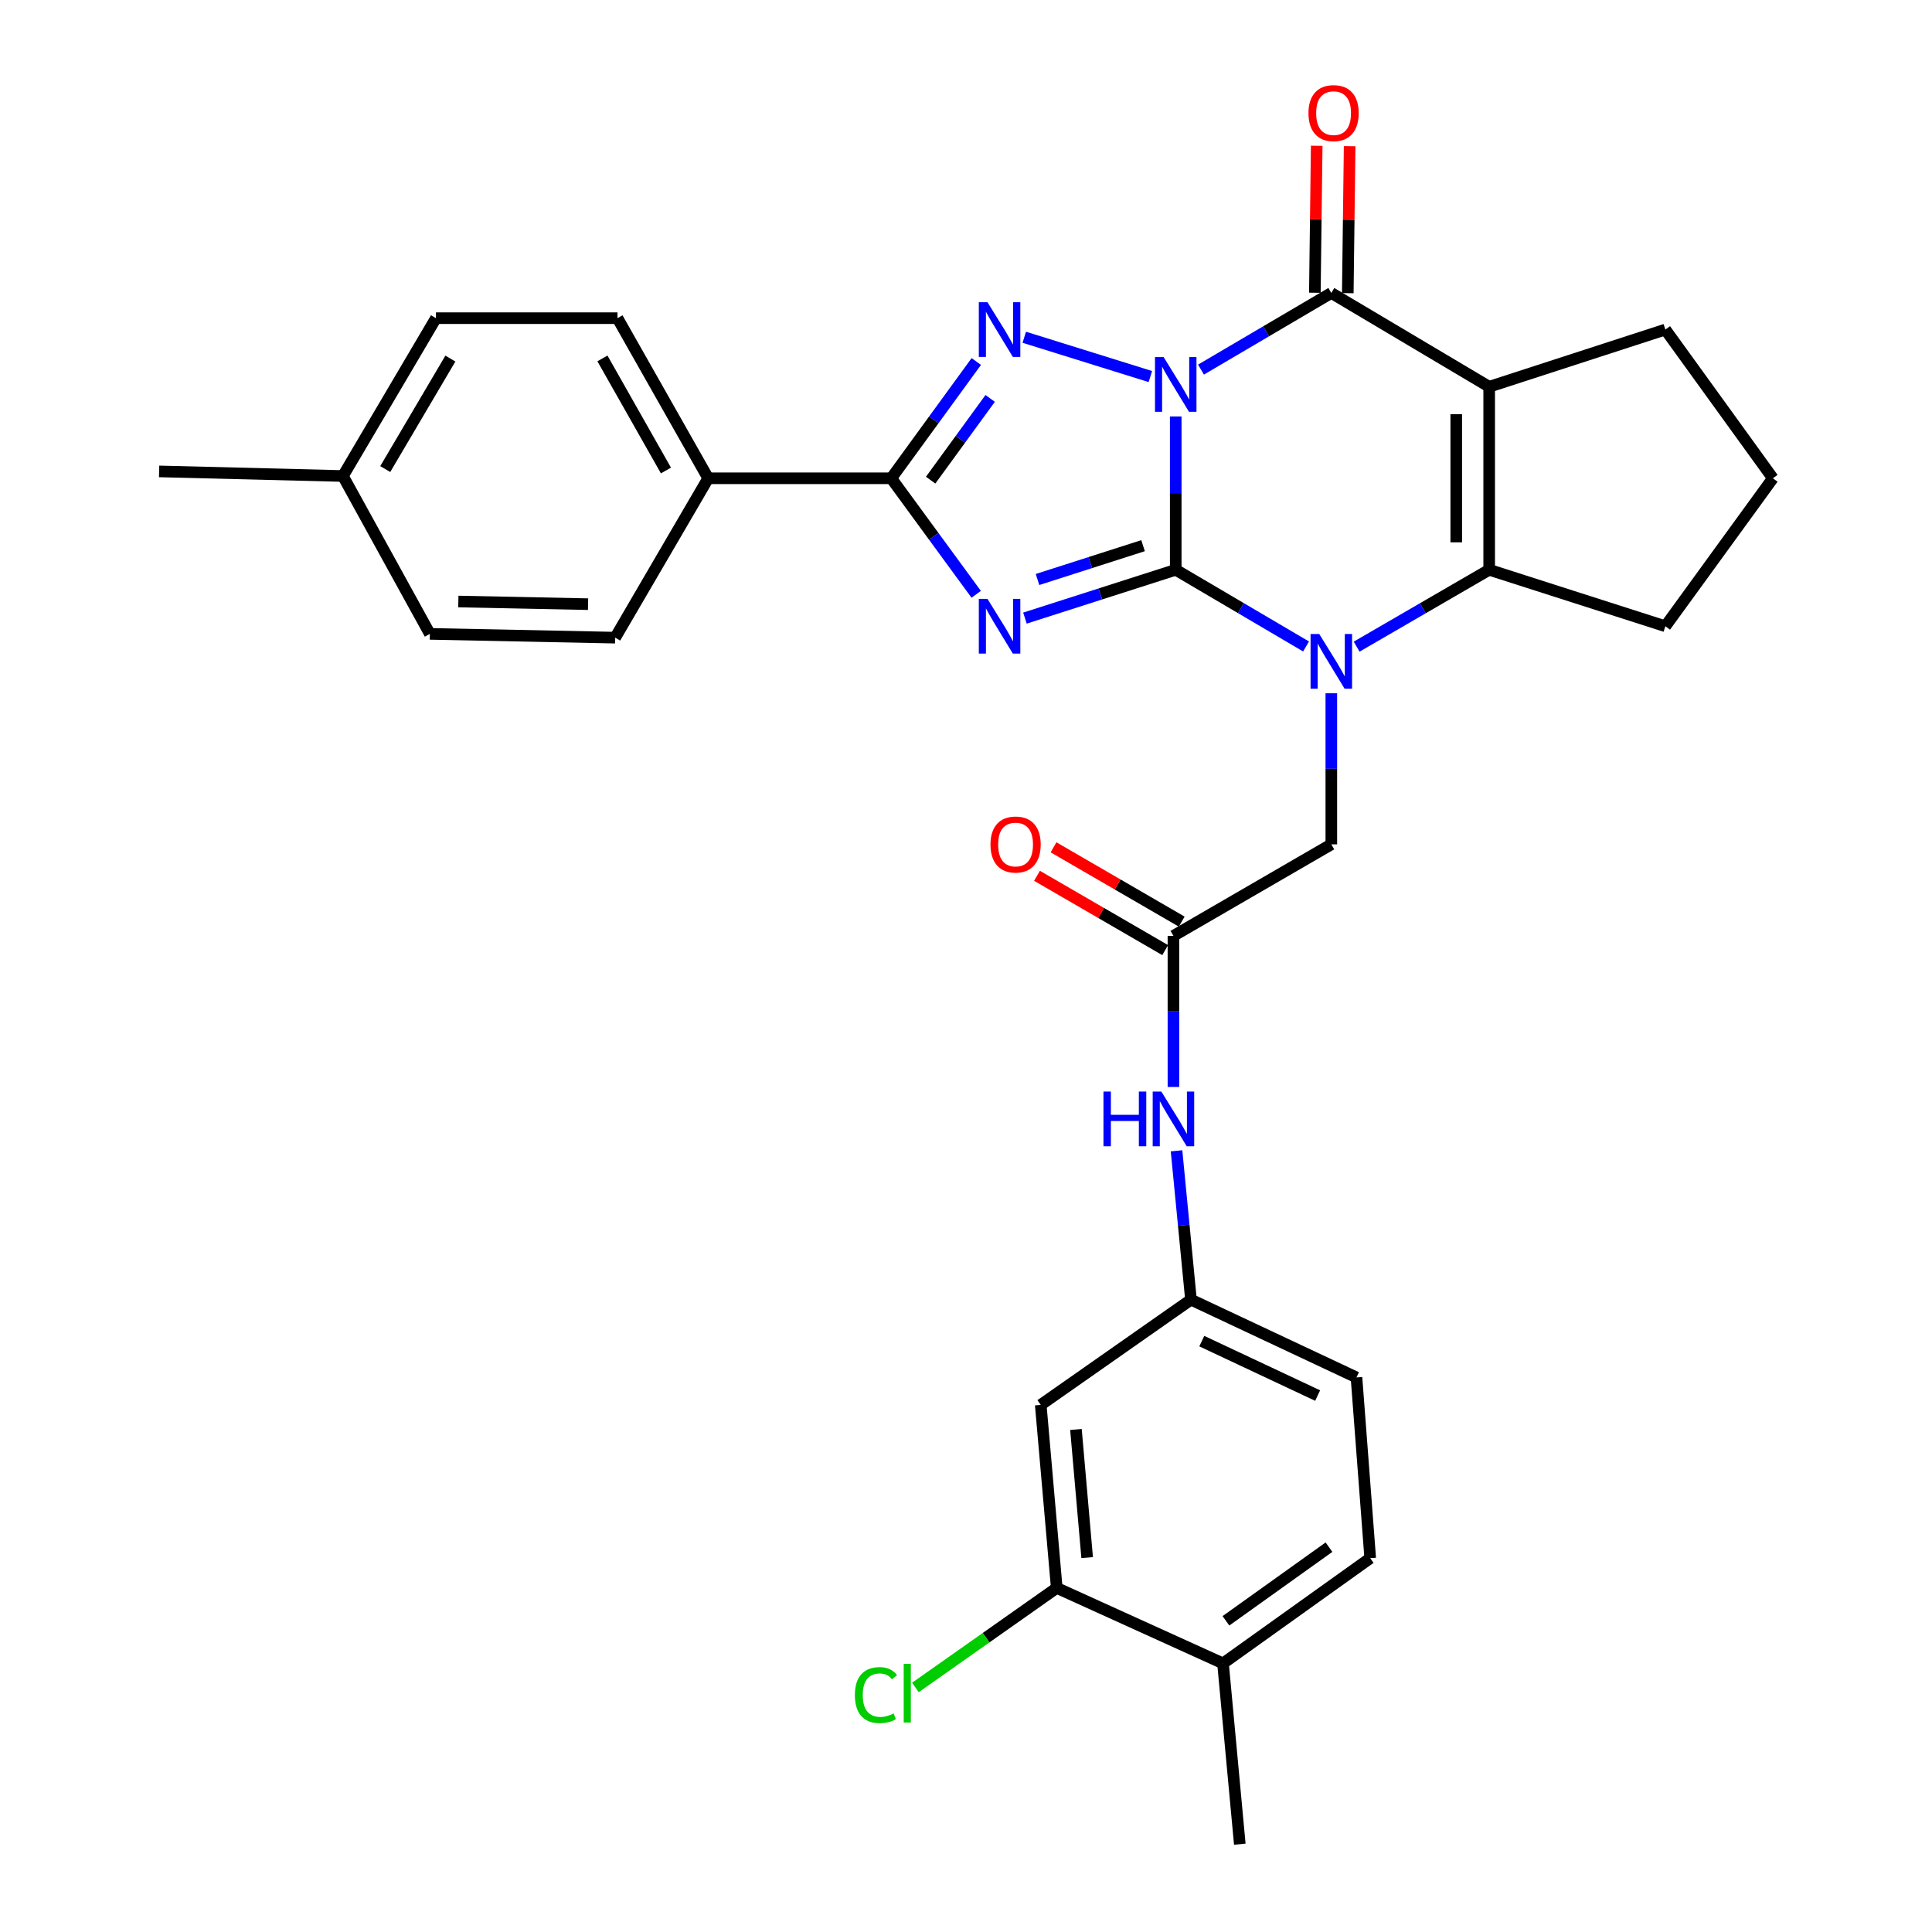 <?xml version='1.0' encoding='iso-8859-1'?>
<svg version='1.1' baseProfile='full'
              xmlns='http://www.w3.org/2000/svg'
                      xmlns:rdkit='http://www.rdkit.org/xml'
                      xmlns:xlink='http://www.w3.org/1999/xlink'
                  xml:space='preserve'
width='1000px' height='1000px' viewBox='0 0 1000 1000'>
<!-- END OF HEADER -->
<rect style='opacity:1.0;fill:#FFFFFF;stroke:none' width='1000' height='1000' x='0' y='0'> </rect>
<path class='bond-0' d='M 608.555,215.554 L 608.555,255.236' style='fill:none;fill-rule:evenodd;stroke:#0000FF;stroke-width:6px;stroke-linecap:butt;stroke-linejoin:miter;stroke-opacity:1' />
<path class='bond-0' d='M 608.555,255.236 L 608.555,294.918' style='fill:none;fill-rule:evenodd;stroke:#000000;stroke-width:6px;stroke-linecap:butt;stroke-linejoin:miter;stroke-opacity:1' />
<path class='bond-3' d='M 595.428,194.904 L 530.161,174.561' style='fill:none;fill-rule:evenodd;stroke:#0000FF;stroke-width:6px;stroke-linecap:butt;stroke-linejoin:miter;stroke-opacity:1' />
<path class='bond-4' d='M 621.631,191.307 L 655.36,171.472' style='fill:none;fill-rule:evenodd;stroke:#0000FF;stroke-width:6px;stroke-linecap:butt;stroke-linejoin:miter;stroke-opacity:1' />
<path class='bond-4' d='M 655.36,171.472 L 689.089,151.636' style='fill:none;fill-rule:evenodd;stroke:#000000;stroke-width:6px;stroke-linecap:butt;stroke-linejoin:miter;stroke-opacity:1' />
<path class='bond-1' d='M 608.555,294.918 L 569.533,307.426' style='fill:none;fill-rule:evenodd;stroke:#000000;stroke-width:6px;stroke-linecap:butt;stroke-linejoin:miter;stroke-opacity:1' />
<path class='bond-1' d='M 569.533,307.426 L 530.511,319.933' style='fill:none;fill-rule:evenodd;stroke:#0000FF;stroke-width:6px;stroke-linecap:butt;stroke-linejoin:miter;stroke-opacity:1' />
<path class='bond-1' d='M 591.646,282.438 L 564.33,291.193' style='fill:none;fill-rule:evenodd;stroke:#000000;stroke-width:6px;stroke-linecap:butt;stroke-linejoin:miter;stroke-opacity:1' />
<path class='bond-1' d='M 564.33,291.193 L 537.015,299.948' style='fill:none;fill-rule:evenodd;stroke:#0000FF;stroke-width:6px;stroke-linecap:butt;stroke-linejoin:miter;stroke-opacity:1' />
<path class='bond-2' d='M 608.555,294.918 L 642.284,314.765' style='fill:none;fill-rule:evenodd;stroke:#000000;stroke-width:6px;stroke-linecap:butt;stroke-linejoin:miter;stroke-opacity:1' />
<path class='bond-2' d='M 642.284,314.765 L 676.013,334.612' style='fill:none;fill-rule:evenodd;stroke:#0000FF;stroke-width:6px;stroke-linecap:butt;stroke-linejoin:miter;stroke-opacity:1' />
<path class='bond-31' d='M 505.275,307.61 L 483.295,277.584' style='fill:none;fill-rule:evenodd;stroke:#0000FF;stroke-width:6px;stroke-linecap:butt;stroke-linejoin:miter;stroke-opacity:1' />
<path class='bond-31' d='M 483.295,277.584 L 461.315,247.559' style='fill:none;fill-rule:evenodd;stroke:#000000;stroke-width:6px;stroke-linecap:butt;stroke-linejoin:miter;stroke-opacity:1' />
<path class='bond-8' d='M 689.089,358.835 L 689.089,397.935' style='fill:none;fill-rule:evenodd;stroke:#0000FF;stroke-width:6px;stroke-linecap:butt;stroke-linejoin:miter;stroke-opacity:1' />
<path class='bond-8' d='M 689.089,397.935 L 689.089,437.035' style='fill:none;fill-rule:evenodd;stroke:#000000;stroke-width:6px;stroke-linecap:butt;stroke-linejoin:miter;stroke-opacity:1' />
<path class='bond-32' d='M 702.19,334.708 L 736.493,314.813' style='fill:none;fill-rule:evenodd;stroke:#0000FF;stroke-width:6px;stroke-linecap:butt;stroke-linejoin:miter;stroke-opacity:1' />
<path class='bond-32' d='M 736.493,314.813 L 770.796,294.918' style='fill:none;fill-rule:evenodd;stroke:#000000;stroke-width:6px;stroke-linecap:butt;stroke-linejoin:miter;stroke-opacity:1' />
<path class='bond-6' d='M 505.332,187.117 L 483.323,217.338' style='fill:none;fill-rule:evenodd;stroke:#0000FF;stroke-width:6px;stroke-linecap:butt;stroke-linejoin:miter;stroke-opacity:1' />
<path class='bond-6' d='M 483.323,217.338 L 461.315,247.559' style='fill:none;fill-rule:evenodd;stroke:#000000;stroke-width:6px;stroke-linecap:butt;stroke-linejoin:miter;stroke-opacity:1' />
<path class='bond-6' d='M 512.508,206.218 L 497.103,227.373' style='fill:none;fill-rule:evenodd;stroke:#0000FF;stroke-width:6px;stroke-linecap:butt;stroke-linejoin:miter;stroke-opacity:1' />
<path class='bond-6' d='M 497.103,227.373 L 481.697,248.527' style='fill:none;fill-rule:evenodd;stroke:#000000;stroke-width:6px;stroke-linecap:butt;stroke-linejoin:miter;stroke-opacity:1' />
<path class='bond-5' d='M 689.089,151.636 L 770.796,200.189' style='fill:none;fill-rule:evenodd;stroke:#000000;stroke-width:6px;stroke-linecap:butt;stroke-linejoin:miter;stroke-opacity:1' />
<path class='bond-14' d='M 697.611,151.744 L 698.09,113.705' style='fill:none;fill-rule:evenodd;stroke:#000000;stroke-width:6px;stroke-linecap:butt;stroke-linejoin:miter;stroke-opacity:1' />
<path class='bond-14' d='M 698.09,113.705 L 698.57,75.667' style='fill:none;fill-rule:evenodd;stroke:#FF0000;stroke-width:6px;stroke-linecap:butt;stroke-linejoin:miter;stroke-opacity:1' />
<path class='bond-14' d='M 680.566,151.529 L 681.046,113.491' style='fill:none;fill-rule:evenodd;stroke:#000000;stroke-width:6px;stroke-linecap:butt;stroke-linejoin:miter;stroke-opacity:1' />
<path class='bond-14' d='M 681.046,113.491 L 681.525,75.452' style='fill:none;fill-rule:evenodd;stroke:#FF0000;stroke-width:6px;stroke-linecap:butt;stroke-linejoin:miter;stroke-opacity:1' />
<path class='bond-7' d='M 770.796,200.189 L 770.796,294.918' style='fill:none;fill-rule:evenodd;stroke:#000000;stroke-width:6px;stroke-linecap:butt;stroke-linejoin:miter;stroke-opacity:1' />
<path class='bond-7' d='M 753.75,214.399 L 753.75,280.709' style='fill:none;fill-rule:evenodd;stroke:#000000;stroke-width:6px;stroke-linecap:butt;stroke-linejoin:miter;stroke-opacity:1' />
<path class='bond-18' d='M 770.796,200.189 L 861.983,170.577' style='fill:none;fill-rule:evenodd;stroke:#000000;stroke-width:6px;stroke-linecap:butt;stroke-linejoin:miter;stroke-opacity:1' />
<path class='bond-10' d='M 461.315,247.559 L 366.567,247.559' style='fill:none;fill-rule:evenodd;stroke:#000000;stroke-width:6px;stroke-linecap:butt;stroke-linejoin:miter;stroke-opacity:1' />
<path class='bond-22' d='M 770.796,294.918 L 861.983,324.143' style='fill:none;fill-rule:evenodd;stroke:#000000;stroke-width:6px;stroke-linecap:butt;stroke-linejoin:miter;stroke-opacity:1' />
<path class='bond-9' d='M 689.089,437.035 L 607.371,484.405' style='fill:none;fill-rule:evenodd;stroke:#000000;stroke-width:6px;stroke-linecap:butt;stroke-linejoin:miter;stroke-opacity:1' />
<path class='bond-13' d='M 607.371,484.405 L 607.371,523.51' style='fill:none;fill-rule:evenodd;stroke:#000000;stroke-width:6px;stroke-linecap:butt;stroke-linejoin:miter;stroke-opacity:1' />
<path class='bond-13' d='M 607.371,523.51 L 607.371,562.615' style='fill:none;fill-rule:evenodd;stroke:#0000FF;stroke-width:6px;stroke-linecap:butt;stroke-linejoin:miter;stroke-opacity:1' />
<path class='bond-17' d='M 611.646,477.031 L 578.473,457.799' style='fill:none;fill-rule:evenodd;stroke:#000000;stroke-width:6px;stroke-linecap:butt;stroke-linejoin:miter;stroke-opacity:1' />
<path class='bond-17' d='M 578.473,457.799 L 545.3,438.567' style='fill:none;fill-rule:evenodd;stroke:#FF0000;stroke-width:6px;stroke-linecap:butt;stroke-linejoin:miter;stroke-opacity:1' />
<path class='bond-17' d='M 603.097,491.778 L 569.923,472.546' style='fill:none;fill-rule:evenodd;stroke:#000000;stroke-width:6px;stroke-linecap:butt;stroke-linejoin:miter;stroke-opacity:1' />
<path class='bond-17' d='M 569.923,472.546 L 536.75,453.314' style='fill:none;fill-rule:evenodd;stroke:#FF0000;stroke-width:6px;stroke-linecap:butt;stroke-linejoin:miter;stroke-opacity:1' />
<path class='bond-19' d='M 366.567,247.559 L 319.605,164.686' style='fill:none;fill-rule:evenodd;stroke:#000000;stroke-width:6px;stroke-linecap:butt;stroke-linejoin:miter;stroke-opacity:1' />
<path class='bond-19' d='M 344.692,243.532 L 311.819,185.521' style='fill:none;fill-rule:evenodd;stroke:#000000;stroke-width:6px;stroke-linecap:butt;stroke-linejoin:miter;stroke-opacity:1' />
<path class='bond-20' d='M 366.567,247.559 L 318.421,330.052' style='fill:none;fill-rule:evenodd;stroke:#000000;stroke-width:6px;stroke-linecap:butt;stroke-linejoin:miter;stroke-opacity:1' />
<path class='bond-11' d='M 546.971,821.908 L 538.685,727.169' style='fill:none;fill-rule:evenodd;stroke:#000000;stroke-width:6px;stroke-linecap:butt;stroke-linejoin:miter;stroke-opacity:1' />
<path class='bond-11' d='M 562.71,806.212 L 556.909,739.895' style='fill:none;fill-rule:evenodd;stroke:#000000;stroke-width:6px;stroke-linecap:butt;stroke-linejoin:miter;stroke-opacity:1' />
<path class='bond-23' d='M 546.971,821.908 L 510.389,847.668' style='fill:none;fill-rule:evenodd;stroke:#000000;stroke-width:6px;stroke-linecap:butt;stroke-linejoin:miter;stroke-opacity:1' />
<path class='bond-23' d='M 510.389,847.668 L 473.807,873.428' style='fill:none;fill-rule:evenodd;stroke:#00CC00;stroke-width:6px;stroke-linecap:butt;stroke-linejoin:miter;stroke-opacity:1' />
<path class='bond-35' d='M 546.971,821.908 L 633.026,860.972' style='fill:none;fill-rule:evenodd;stroke:#000000;stroke-width:6px;stroke-linecap:butt;stroke-linejoin:miter;stroke-opacity:1' />
<path class='bond-12' d='M 538.685,727.169 L 616.444,672.698' style='fill:none;fill-rule:evenodd;stroke:#000000;stroke-width:6px;stroke-linecap:butt;stroke-linejoin:miter;stroke-opacity:1' />
<path class='bond-15' d='M 608.972,595.653 L 612.708,634.175' style='fill:none;fill-rule:evenodd;stroke:#0000FF;stroke-width:6px;stroke-linecap:butt;stroke-linejoin:miter;stroke-opacity:1' />
<path class='bond-15' d='M 612.708,634.175 L 616.444,672.698' style='fill:none;fill-rule:evenodd;stroke:#000000;stroke-width:6px;stroke-linecap:butt;stroke-linejoin:miter;stroke-opacity:1' />
<path class='bond-24' d='M 616.444,672.698 L 702.11,712.955' style='fill:none;fill-rule:evenodd;stroke:#000000;stroke-width:6px;stroke-linecap:butt;stroke-linejoin:miter;stroke-opacity:1' />
<path class='bond-24' d='M 622.044,694.164 L 682.01,722.344' style='fill:none;fill-rule:evenodd;stroke:#000000;stroke-width:6px;stroke-linecap:butt;stroke-linejoin:miter;stroke-opacity:1' />
<path class='bond-16' d='M 633.026,860.972 L 709.222,806.51' style='fill:none;fill-rule:evenodd;stroke:#000000;stroke-width:6px;stroke-linecap:butt;stroke-linejoin:miter;stroke-opacity:1' />
<path class='bond-16' d='M 634.543,838.935 L 687.88,800.811' style='fill:none;fill-rule:evenodd;stroke:#000000;stroke-width:6px;stroke-linecap:butt;stroke-linejoin:miter;stroke-opacity:1' />
<path class='bond-29' d='M 633.026,860.972 L 641.719,954.545' style='fill:none;fill-rule:evenodd;stroke:#000000;stroke-width:6px;stroke-linecap:butt;stroke-linejoin:miter;stroke-opacity:1' />
<path class='bond-28' d='M 861.983,170.577 L 917.639,247.559' style='fill:none;fill-rule:evenodd;stroke:#000000;stroke-width:6px;stroke-linecap:butt;stroke-linejoin:miter;stroke-opacity:1' />
<path class='bond-26' d='M 319.605,164.686 L 225.653,164.686' style='fill:none;fill-rule:evenodd;stroke:#000000;stroke-width:6px;stroke-linecap:butt;stroke-linejoin:miter;stroke-opacity:1' />
<path class='bond-25' d='M 318.421,330.052 L 222.499,328.092' style='fill:none;fill-rule:evenodd;stroke:#000000;stroke-width:6px;stroke-linecap:butt;stroke-linejoin:miter;stroke-opacity:1' />
<path class='bond-25' d='M 304.381,312.716 L 237.236,311.343' style='fill:none;fill-rule:evenodd;stroke:#000000;stroke-width:6px;stroke-linecap:butt;stroke-linejoin:miter;stroke-opacity:1' />
<path class='bond-21' d='M 709.222,806.51 L 702.11,712.955' style='fill:none;fill-rule:evenodd;stroke:#000000;stroke-width:6px;stroke-linecap:butt;stroke-linejoin:miter;stroke-opacity:1' />
<path class='bond-33' d='M 861.983,324.143 L 917.639,247.559' style='fill:none;fill-rule:evenodd;stroke:#000000;stroke-width:6px;stroke-linecap:butt;stroke-linejoin:miter;stroke-opacity:1' />
<path class='bond-27' d='M 222.499,328.092 L 177.497,246.384' style='fill:none;fill-rule:evenodd;stroke:#000000;stroke-width:6px;stroke-linecap:butt;stroke-linejoin:miter;stroke-opacity:1' />
<path class='bond-34' d='M 225.653,164.686 L 177.497,246.384' style='fill:none;fill-rule:evenodd;stroke:#000000;stroke-width:6px;stroke-linecap:butt;stroke-linejoin:miter;stroke-opacity:1' />
<path class='bond-34' d='M 233.114,185.597 L 199.406,242.785' style='fill:none;fill-rule:evenodd;stroke:#000000;stroke-width:6px;stroke-linecap:butt;stroke-linejoin:miter;stroke-opacity:1' />
<path class='bond-30' d='M 177.497,246.384 L 82.361,243.998' style='fill:none;fill-rule:evenodd;stroke:#000000;stroke-width:6px;stroke-linecap:butt;stroke-linejoin:miter;stroke-opacity:1' />
<path  class='atom-0' d='M 602.295 184.836
L 611.575 199.836
Q 612.495 201.316, 613.975 203.996
Q 615.455 206.676, 615.535 206.836
L 615.535 184.836
L 619.295 184.836
L 619.295 213.156
L 615.415 213.156
L 605.455 196.756
Q 604.295 194.836, 603.055 192.636
Q 601.855 190.436, 601.495 189.756
L 601.495 213.156
L 597.815 213.156
L 597.815 184.836
L 602.295 184.836
' fill='#0000FF'/>
<path  class='atom-2' d='M 511.118 309.983
L 520.398 324.983
Q 521.318 326.463, 522.798 329.143
Q 524.278 331.823, 524.358 331.983
L 524.358 309.983
L 528.118 309.983
L 528.118 338.303
L 524.238 338.303
L 514.278 321.903
Q 513.118 319.983, 511.878 317.783
Q 510.678 315.583, 510.318 314.903
L 510.318 338.303
L 506.638 338.303
L 506.638 309.983
L 511.118 309.983
' fill='#0000FF'/>
<path  class='atom-3' d='M 682.829 328.147
L 692.109 343.147
Q 693.029 344.627, 694.509 347.307
Q 695.989 349.987, 696.069 350.147
L 696.069 328.147
L 699.829 328.147
L 699.829 356.467
L 695.949 356.467
L 685.989 340.067
Q 684.829 338.147, 683.589 335.947
Q 682.389 333.747, 682.029 333.067
L 682.029 356.467
L 678.349 356.467
L 678.349 328.147
L 682.829 328.147
' fill='#0000FF'/>
<path  class='atom-4' d='M 511.118 156.417
L 520.398 171.417
Q 521.318 172.897, 522.798 175.577
Q 524.278 178.257, 524.358 178.417
L 524.358 156.417
L 528.118 156.417
L 528.118 184.737
L 524.238 184.737
L 514.278 168.337
Q 513.118 166.417, 511.878 164.217
Q 510.678 162.017, 510.318 161.337
L 510.318 184.737
L 506.638 184.737
L 506.638 156.417
L 511.118 156.417
' fill='#0000FF'/>
<path  class='atom-14' d='M 571.151 564.983
L 574.991 564.983
L 574.991 577.023
L 589.471 577.023
L 589.471 564.983
L 593.311 564.983
L 593.311 593.303
L 589.471 593.303
L 589.471 580.223
L 574.991 580.223
L 574.991 593.303
L 571.151 593.303
L 571.151 564.983
' fill='#0000FF'/>
<path  class='atom-14' d='M 601.111 564.983
L 610.391 579.983
Q 611.311 581.463, 612.791 584.143
Q 614.271 586.823, 614.351 586.983
L 614.351 564.983
L 618.111 564.983
L 618.111 593.303
L 614.231 593.303
L 604.271 576.903
Q 603.111 574.983, 601.871 572.783
Q 600.671 570.583, 600.311 569.903
L 600.311 593.303
L 596.631 593.303
L 596.631 564.983
L 601.111 564.983
' fill='#0000FF'/>
<path  class='atom-15' d='M 677.263 58.55
Q 677.263 51.75, 680.623 47.95
Q 683.983 44.15, 690.263 44.15
Q 696.543 44.15, 699.903 47.95
Q 703.263 51.75, 703.263 58.55
Q 703.263 65.43, 699.863 69.35
Q 696.463 73.23, 690.263 73.23
Q 684.023 73.23, 680.623 69.35
Q 677.263 65.47, 677.263 58.55
M 690.263 70.03
Q 694.583 70.03, 696.903 67.15
Q 699.263 64.23, 699.263 58.55
Q 699.263 52.99, 696.903 50.19
Q 694.583 47.35, 690.263 47.35
Q 685.943 47.35, 683.583 50.15
Q 681.263 52.95, 681.263 58.55
Q 681.263 64.27, 683.583 67.15
Q 685.943 70.03, 690.263 70.03
' fill='#FF0000'/>
<path  class='atom-18' d='M 512.664 437.115
Q 512.664 430.315, 516.024 426.515
Q 519.384 422.715, 525.664 422.715
Q 531.944 422.715, 535.304 426.515
Q 538.664 430.315, 538.664 437.115
Q 538.664 443.995, 535.264 447.915
Q 531.864 451.795, 525.664 451.795
Q 519.424 451.795, 516.024 447.915
Q 512.664 444.035, 512.664 437.115
M 525.664 448.595
Q 529.984 448.595, 532.304 445.715
Q 534.664 442.795, 534.664 437.115
Q 534.664 431.555, 532.304 428.755
Q 529.984 425.915, 525.664 425.915
Q 521.344 425.915, 518.984 428.715
Q 516.664 431.515, 516.664 437.115
Q 516.664 442.835, 518.984 445.715
Q 521.344 448.595, 525.664 448.595
' fill='#FF0000'/>
<path  class='atom-24' d='M 442.481 877.369
Q 442.481 870.329, 445.761 866.649
Q 449.081 862.929, 455.361 862.929
Q 461.201 862.929, 464.321 867.049
L 461.681 869.209
Q 459.401 866.209, 455.361 866.209
Q 451.081 866.209, 448.801 869.089
Q 446.561 871.929, 446.561 877.369
Q 446.561 882.969, 448.881 885.849
Q 451.241 888.729, 455.801 888.729
Q 458.921 888.729, 462.561 886.849
L 463.681 889.849
Q 462.201 890.809, 459.961 891.369
Q 457.721 891.929, 455.241 891.929
Q 449.081 891.929, 445.761 888.169
Q 442.481 884.409, 442.481 877.369
' fill='#00CC00'/>
<path  class='atom-24' d='M 467.761 861.209
L 471.441 861.209
L 471.441 891.569
L 467.761 891.569
L 467.761 861.209
' fill='#00CC00'/>
</svg>
